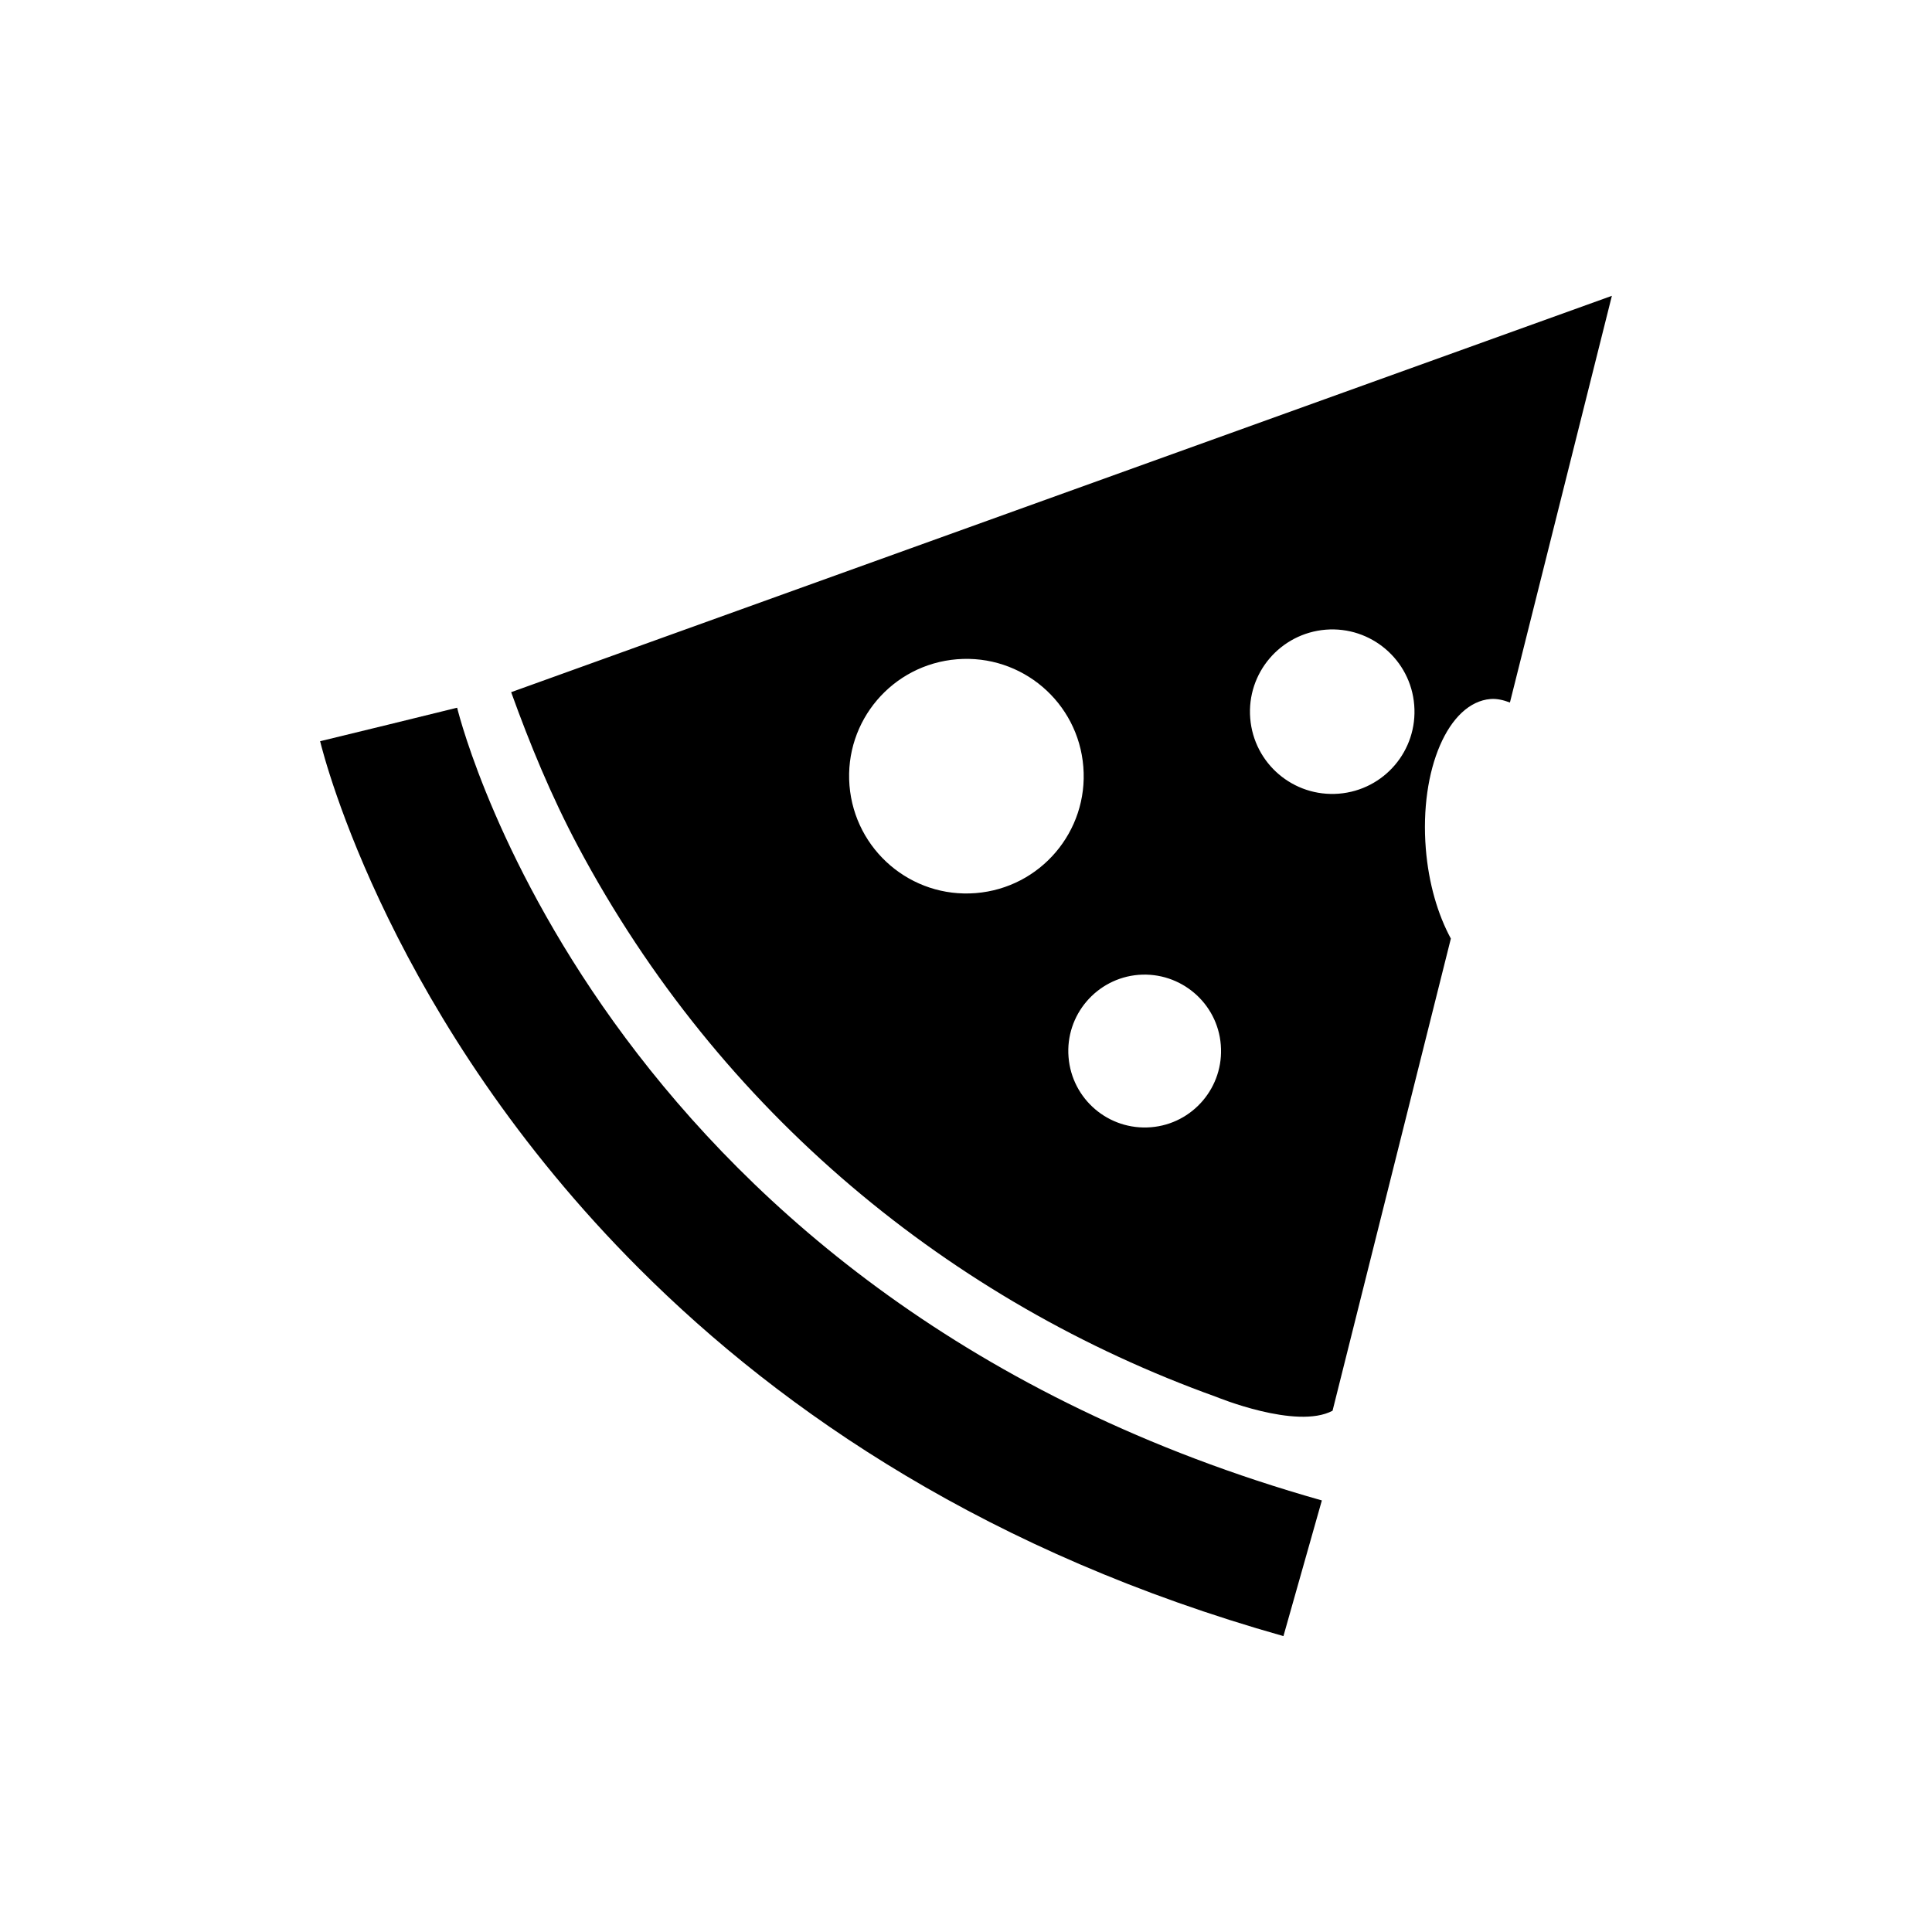 <?xml version="1.0" encoding="utf-8"?>
<!-- Generator: Adobe Illustrator 15.0.0, SVG Export Plug-In . SVG Version: 6.00 Build 0)  -->
<!DOCTYPE svg PUBLIC "-//W3C//DTD SVG 1.1//EN" "http://www.w3.org/Graphics/SVG/1.1/DTD/svg11.dtd">
<svg version="1.1" id="Layer_1" xmlns="http://www.w3.org/2000/svg" xmlns:xlink="http://www.w3.org/1999/xlink" x="0px" y="0px"
	 width="26px" height="26px" viewBox="0 0 26 26" enable-background="new 0 0 26 26" xml:space="preserve">
<g>
	<g>
		<g>
			<g>
				<path d="M19.525,12.631c-0.175-0.323-0.299-0.74-0.337-1.208c-0.086-1.069,0.304-1.97,0.871-2.016
					c0.089-0.007,0.175,0.015,0.261,0.047l1.372-5.473L6.879,9.315c0.252,0.699,0.537,1.392,0.897,2.07
					c1.915,3.6,5.034,6.136,8.593,7.414c0,0,1.078,0.445,1.564,0.186L19.525,12.631z M19.032,9.489
					c0.049,0.61-0.404,1.143-1.015,1.192c-0.61,0.048-1.143-0.404-1.192-1.015c-0.049-0.609,0.406-1.142,1.016-1.192
					C18.45,8.425,18.984,8.88,19.032,9.489z M11.432,10.571c-0.07-0.87,0.578-1.629,1.447-1.699c0.871-0.07,1.631,0.578,1.7,1.447
					c0.07,0.869-0.578,1.63-1.447,1.7C12.263,12.089,11.503,11.441,11.432,10.571z M14.38,14.226
					c-0.046-0.565,0.377-1.061,0.942-1.107c0.566-0.044,1.063,0.378,1.107,0.943c0.046,0.566-0.376,1.063-0.941,1.108
					C14.92,15.215,14.425,14.793,14.38,14.226z"/>
			</g>
		</g>
	</g>
	<g>
		<g>
			<g>
				<path d="M8.6,17.071c-3.333-3.333-4.235-6.864-4.292-7.096l1.844-0.449L5.23,9.75l0.922-0.226
					c0.08,0.325,2.083,7.97,11.637,10.668l-0.517,1.826C13.337,20.907,10.551,19.024,8.6,17.071z"/>
			</g>
		</g>
	</g>
</g>
</svg>
